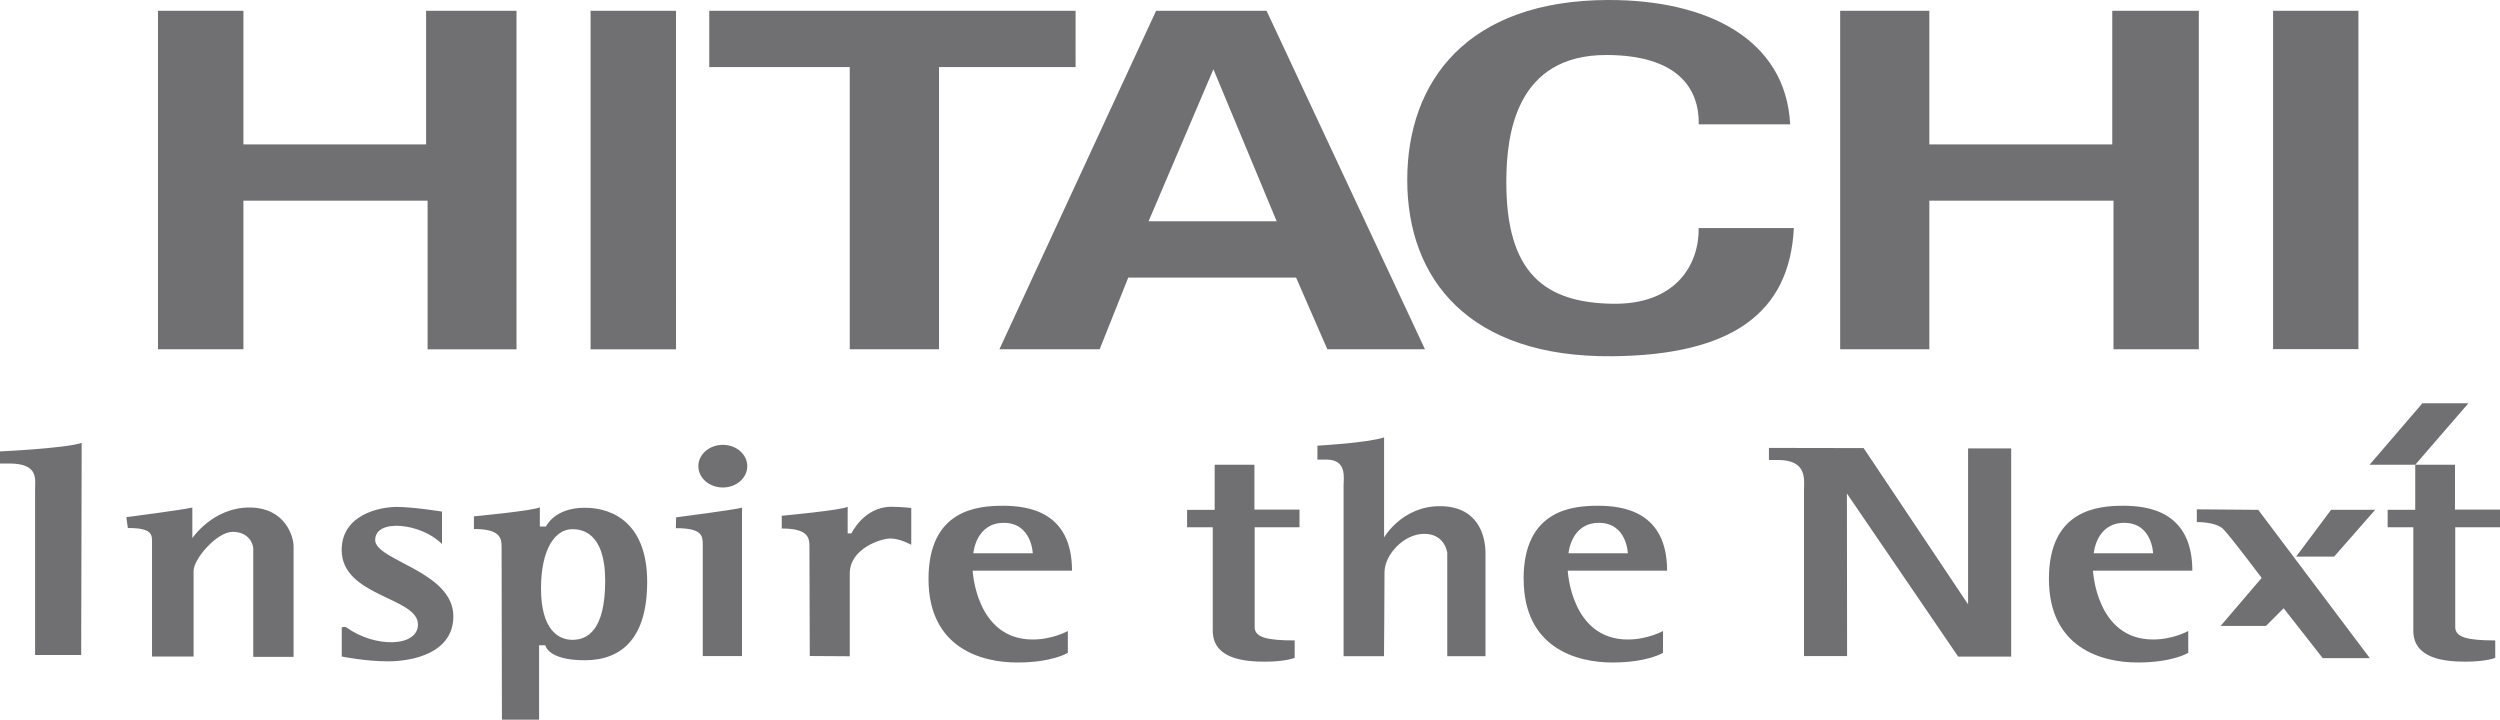 <?xml version="1.0" encoding="UTF-8"?><svg id="Vrstva_2" xmlns="http://www.w3.org/2000/svg" viewBox="0 0 300 86.36"><defs><style>.cls-1{fill:#707073;}</style></defs><g id="Vrstva_1-2"><path class="cls-1" d="M251.25,66.39s.29-3.65,3.65-3.65,3.47,3.65,3.47,3.65h-7.12Zm-5.38,3.08c0,8.32,6.4,10.03,10.64,10.03s6.08-1.16,6.08-1.16v-2.62s-1.83,1.02-4.22,1.02c-6.83,0-7.21-8.26-7.21-8.26h11.92c0-7.09-5.26-7.79-8.29-7.79s-8.92,.47-8.92,8.78m-22.22-15.7c-2.13,0-11.38-.02-11.38-.02v1.45h1.09c3.57,0,3.12,2.4,3.12,3.67v19.86h5.17l-.02-19.51,13.35,19.57h6.36v-24.98h-5.17v18.71l-12.54-18.76Zm-35.43,12.62s.29-3.65,3.65-3.65,3.47,3.65,3.47,3.65h-7.12Zm-5.38,3.08c0,8.32,6.4,10.03,10.64,10.03s6.08-1.16,6.08-1.16v-2.62s-1.83,1.02-4.22,1.02c-6.83,0-7.21-8.26-7.21-8.26h11.92c0-7.09-5.26-7.79-8.29-7.79s-8.93,.47-8.93,8.78m-16.74-16.98c-2.09,.67-8,.99-8,.99v1.67h1.09c2.49,0,2.05,2.23,2.05,3.12v20.47h4.85s.06-7.99,.06-10.06,2.27-4.62,4.77-4.62,2.76,2.27,2.76,2.27v12.41h4.59v-12.33c0-2.24-.96-5.67-5.49-5.67s-6.68,3.75-6.68,3.75v-12.01Zm-20.33,8.69h-3.31v2.09h3.08v12.41c0,3.4,3.81,3.72,6.28,3.72s3.55-.46,3.55-.46v-2.09c-3.29,0-4.8-.35-4.8-1.6v-11.98h5.38v-2.12h-5.41v-5.38h-4.77v5.41Zm-28.96,5.21s.29-3.65,3.65-3.65,3.48,3.65,3.48,3.65h-7.12Zm-5.38,3.08c0,8.32,6.4,10.03,10.64,10.03s6.08-1.16,6.08-1.16v-2.62s-1.83,1.02-4.21,1.02c-6.83,0-7.21-8.26-7.21-8.26h11.92c0-7.09-5.26-7.79-8.29-7.79s-8.93,.47-8.93,8.78m-9.7-8.66c-.67,.41-7.91,1.08-7.91,1.08v1.53c3.11,0,3.32,1.05,3.32,2.14l.04,13.16,4.8,.03v-9.94c0-2.96,3.69-4.19,4.88-4.19s2.5,.76,2.5,.76v-4.42s-.93-.13-2.38-.15c-3.31,0-4.8,3.2-4.8,3.2h-.45v-3.2Zm-51.56,14.1c0,2.77-5.17,2.85-8.59,.38-.21-.15-.56,0-.56,0v3.49s2.79,.58,5.57,.58,7.82-.91,7.82-5.41c0-5.4-9.38-6.68-9.38-9.15,0-2.62,5.51-2.04,8.02,.48v-3.89s-3.45-.56-5.44-.56-6.6,.9-6.6,5.17c0,5.59,9.15,5.66,9.15,8.92m-40.41,3.68l.06-25.45c-2.09,.67-9.84,1.02-9.84,1.02v1.45H1.09c3.57,0,3.12,1.84,3.12,3.12v19.86h5.57Zm13.33-17.7c-.83,.24-7.91,1.16-7.91,1.16l.18,1.3c3.11,0,2.9,.87,2.9,1.96v13.46h4.99v-10.27c0-1.46,2.81-4.69,4.69-4.69s2.47,1.39,2.47,2.03v12.97h4.84v-13.27c0-1.13-.97-4.65-5.32-4.65s-6.83,3.67-6.83,3.67v-3.67Zm28.2-18.98h10.71V1.3h-10.85V17.33H29.21V1.3h-10.25V41.91h10.25V24.08h22.1v17.83Zm21.35,27.77c0,5.93-2.12,7.09-3.92,7.09s-3.78-1.34-3.78-6.16,1.74-7.12,3.75-7.12c1.02,0,3.95,.26,3.95,6.19m-2.45-8.76c-3.67,0-4.65,2.25-4.65,2.25h-.74v-2.31c-.67,.41-7.91,1.09-7.91,1.09v1.52c3.11,0,3.32,1.05,3.32,2.14l.04,20.75h4.46v-8.94h.75s.26,1.8,4.72,1.8,7.5-2.66,7.5-9.41-3.82-8.89-7.5-8.89m.71-19.01h10.25V1.3h-10.25V41.91Zm18.17,19c-.83,.25-7.91,1.16-7.91,1.16l-.03,1.3c3.11,0,3.23,.87,3.23,1.96v13.39h4.71v-17.82Zm-2.3-7.54c-1.62,0-2.94,1.14-2.94,2.56s1.32,2.56,2.94,2.56,2.93-1.14,2.93-2.56-1.31-2.56-2.93-2.56M112.67,8.05h16.4V1.3h-43.96v6.75h16.86V41.91h10.71V8.05Zm40.53,18.5h-15.37l7.78-18.24,7.59,18.24Zm17.79,15.35L151.99,1.3h-13.26l-18.8,40.61h12.03l3.43-8.6h20.14l3.75,8.6h11.69Zm9.77-20.3c.04-5.27,1.04-15.05,12.08-15,8.53,.04,11.08,4.04,11.01,8.32h10.97C214.3,4.74,204.94-.03,192.98,0c-16.89,.04-24.11,9.74-24.11,21.6,0,11.87,7.38,21.3,24.57,21.15,14.4-.13,21.32-5.2,21.82-15.38h-11.42c.07,4.27-2.64,9.23-10.4,9.08-7.92-.15-12.77-3.52-12.68-14.85m83.1,20.3V1.3h-10.39V17.33h-21.95V1.3h-10.7V41.91h10.7V24.08h22.1v17.83h10.25Zm20.53,37.09l-13.4-17.81-7.37-.06v1.53s2.28-.05,3.17,.84c.89,.89,4.61,5.86,4.61,5.86l-4.92,5.76h5.44l2.12-2.12,4.69,5.99h5.65Zm-4.29-12.2l4.92-5.61h-5.29l-4.19,5.61h4.56Zm-7.34-24.89h10.25V1.3h-10.24V41.91Zm11.59,13.87h5.48l6.38-7.38h-5.52l-6.34,7.38Zm10.25,0h-4.77v5.41h-3.31v2.09h3.08v12.41c0,3.4,3.81,3.72,6.28,3.72s3.55-.46,3.55-.46v-2.09c-3.28,0-4.8-.35-4.8-1.6v-11.98h5.38v-2.12h-5.41v-5.38Z"/></g></svg>